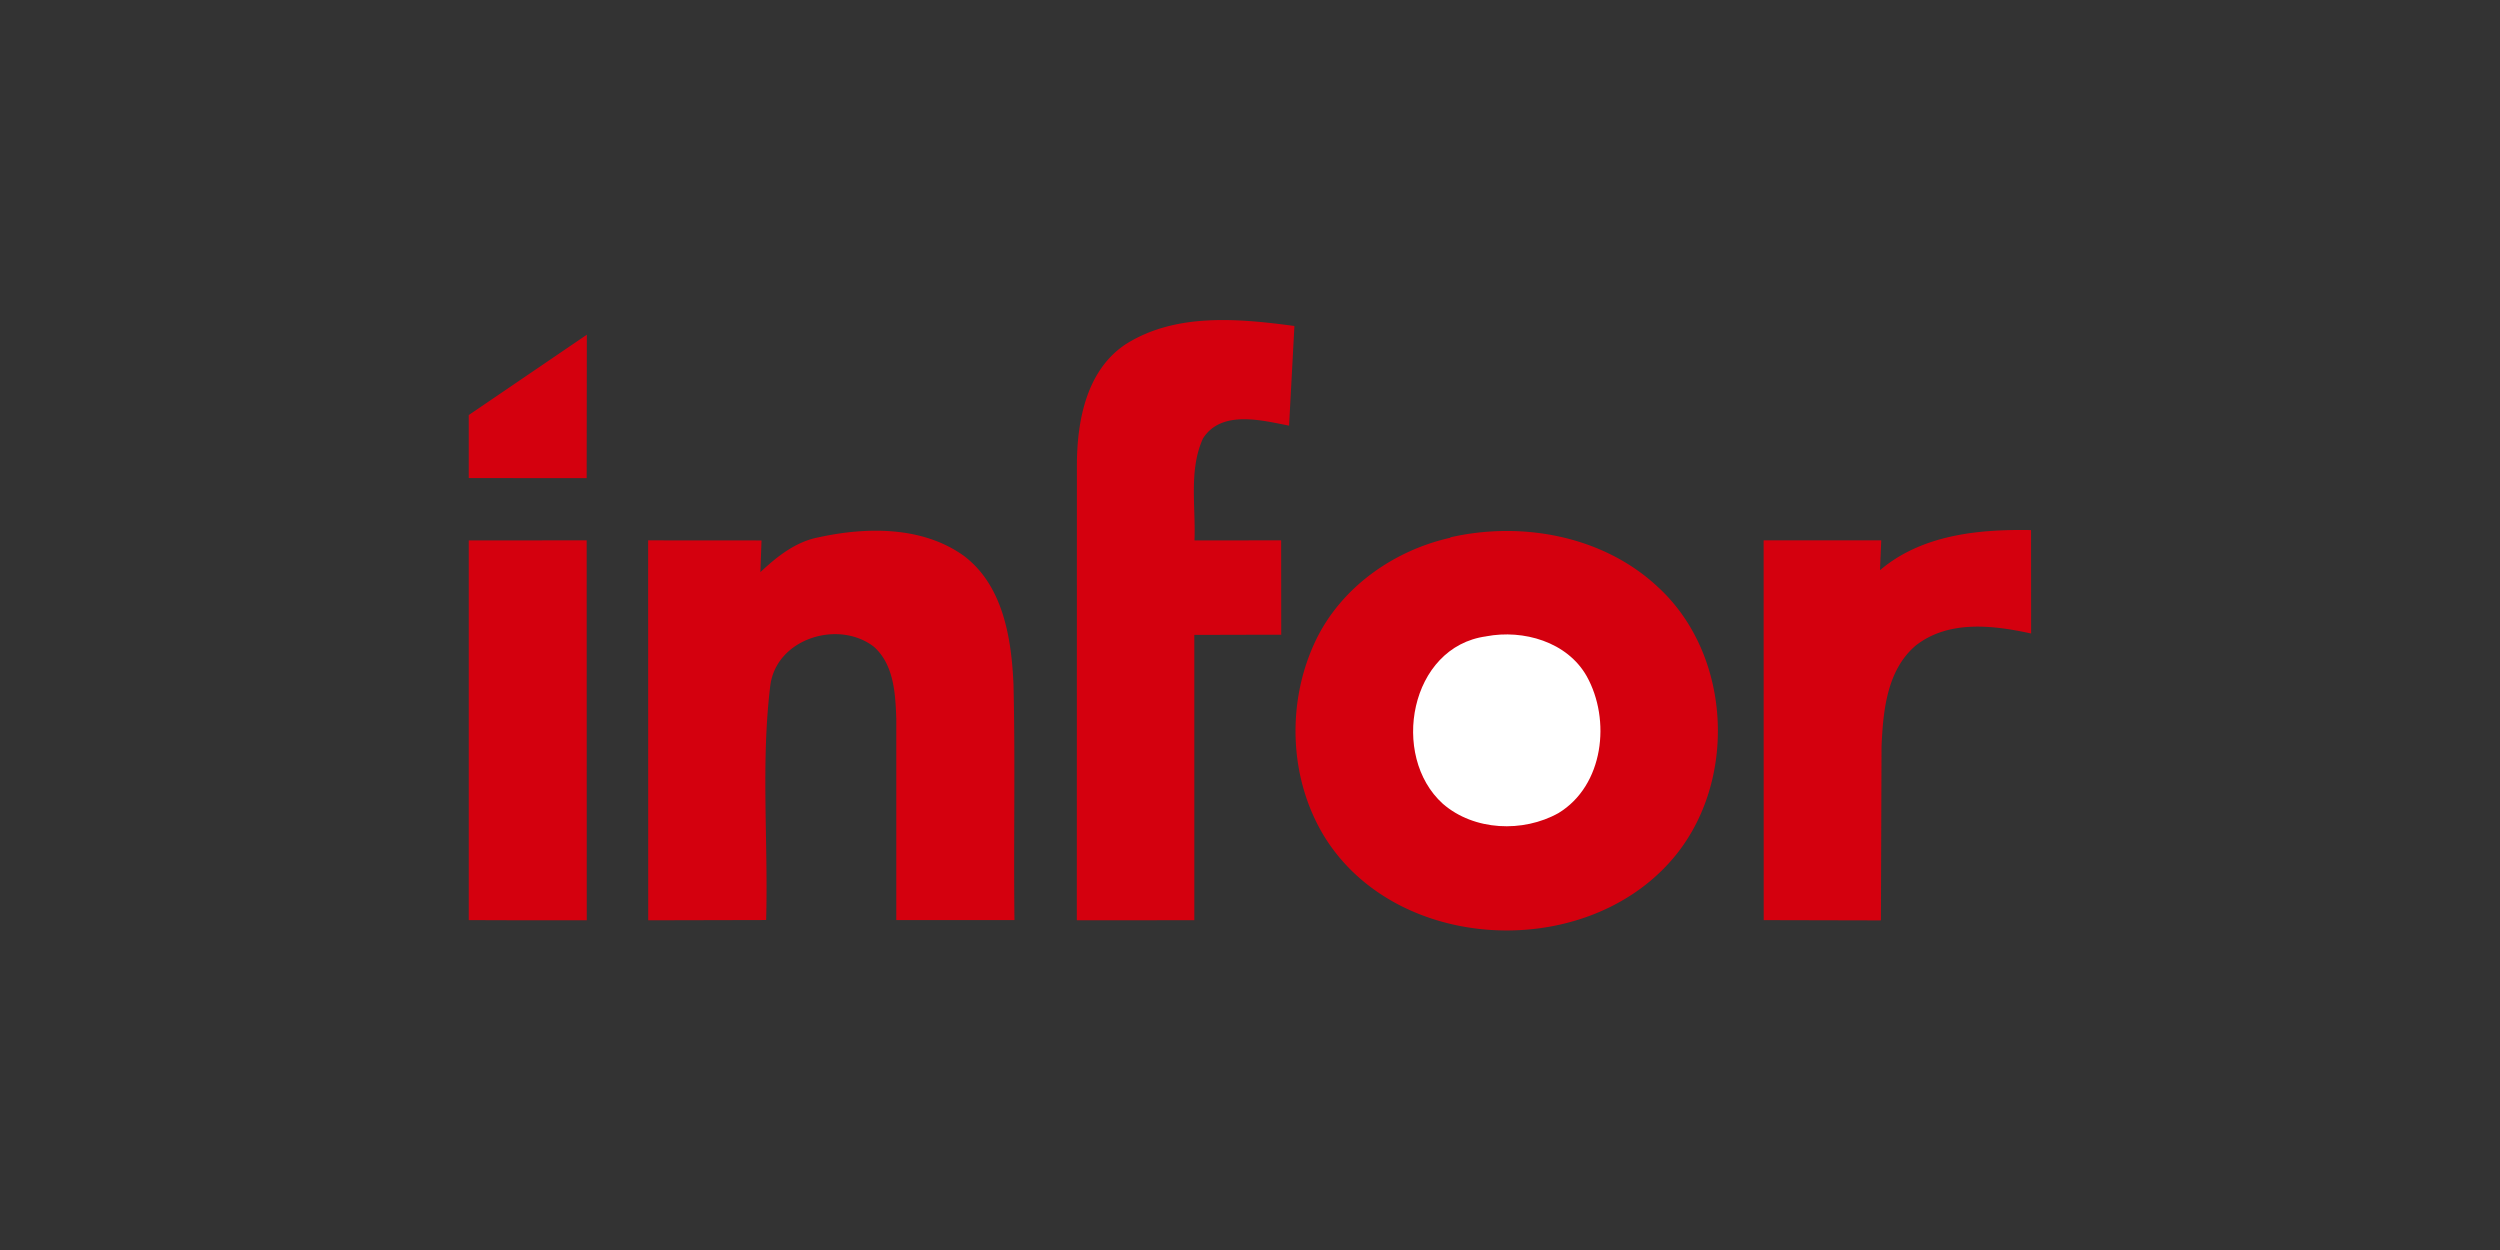 <?xml version="1.0" encoding="UTF-8"?>
<svg xmlns="http://www.w3.org/2000/svg" width="120" height="60">
  <rect width="100%" height="100%" fill="#333333" stroke="none"/>
  <path d="M54.028 16.527c2.402-1.522 5.413-1.24 8.104-.88l-.256 4.784c-1.32-.256-3.253-.767-4.134.616-.688 1.522-.34 3.27-.407 4.893l4.16-.004.004 4.532c-1.392-.004-2.78.008-4.172.004V44.17l-5.64.004.004-21.814c0-2.12.44-4.57 2.335-5.832zM90.25 27.36c2.008-1.694 4.712-1.962 7.24-1.916l.004 4.964c-1.828-.4-3.975-.658-5.55.587-1.375 1.182-1.555 3.128-1.63 4.82l-.03 8.364-5.626-.013-.004-18.23H90.3l-.06 1.42zM22.5 19.923l5.668-3.857-.008 6.884c-1.887 0-3.773 0-5.66-.004v-3.023zm0 6.017l5.66-.004.004 18.237a891.14 891.14 0 0 1-5.664-.008V25.94zm14 1.52c.8-.746 1.694-1.463 2.8-1.67 2.298-.503 4.98-.537 6.968.893 1.887 1.425 2.285 3.966 2.38 6.176.088 3.765 0 7.534.046 11.303h-5.672v-9.668c-.042-1.2-.113-2.587-1.07-3.446-1.694-1.316-4.683-.407-4.977 1.853-.457 3.727-.096 7.5-.2 11.26l-5.66.013-.004-18.237 5.442.004-.054 1.518zm33.118-1.668c3.442-.788 7.354-.07 9.978 2.4 3.606 3.32 3.824 9.572.545 13.2-4.285 4.775-13.202 4.3-16.602-1.287-1.68-2.788-1.782-6.436-.386-9.358 1.22-2.55 3.74-4.327 6.465-4.935z" fill="#d4000e"></path>
  <path d="M71.343 30.542c1.778-.335 3.878.26 4.817 1.912 1.174 2.1.822 5.253-1.354 6.574-1.698.948-4.05.855-5.547-.444-2.55-2.298-1.59-7.547 2.084-8.04z" fill="#fff"></path>
</svg>
